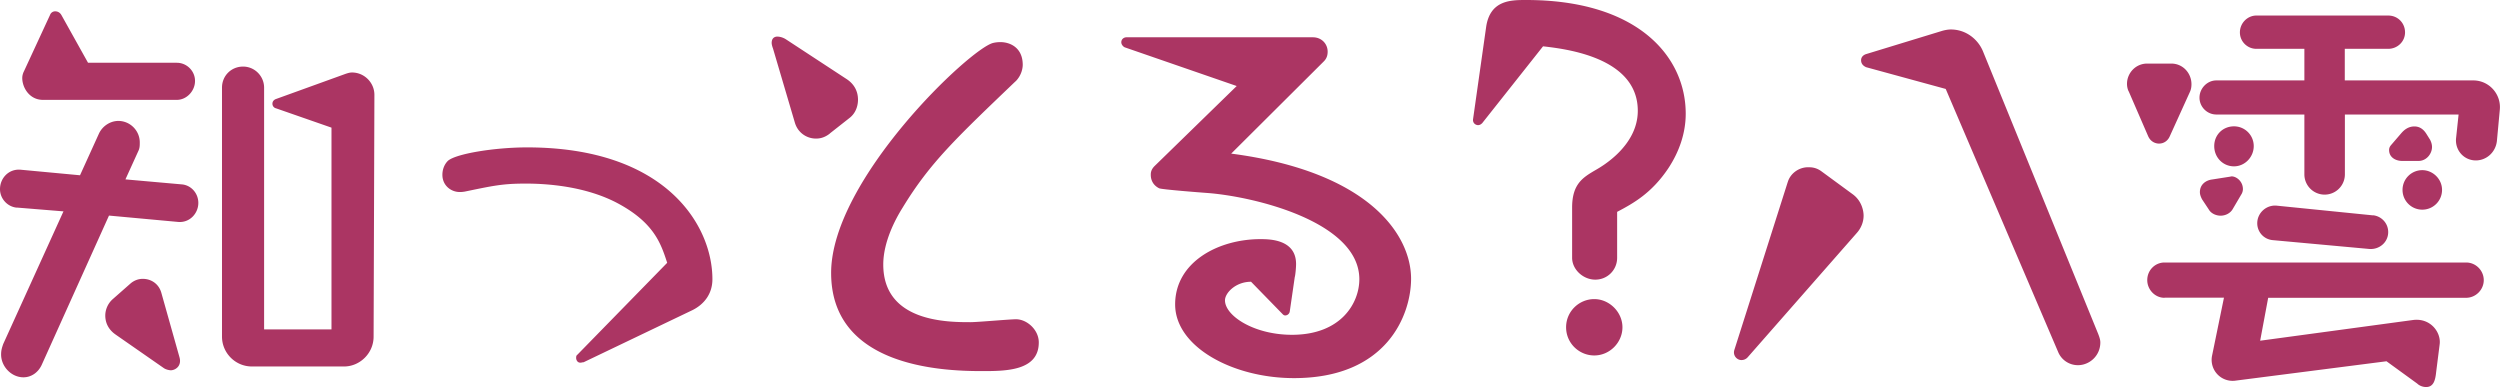 <svg id="b" xmlns="http://www.w3.org/2000/svg" viewBox="0 0 249.33 38.6"><defs><style>.d{fill:#ab3563}</style></defs><g id="c"><path class="d" d="M1.68 20.71C.76 20.63 0 19.83 0 18.86c0-1.09.88-2.06 2.1-1.93l5.88.55 1.89-4.16c.38-.8 1.18-1.26 1.93-1.26 1.18 0 2.14.97 2.14 2.14 0 .34 0 .59-.17.92l-1.26 2.77 5.63.5c.92.08 1.64.88 1.64 1.85 0 1.05-.88 2.02-2.06 1.89l-6.85-.63-6.72 14.91c-.38.8-1.09 1.22-1.81 1.22-1.22 0-2.23-1.09-2.23-2.27 0-.42.08-.67.21-1.05l6.01-13.23-4.66-.38zM17.64 6.26c.97 0 1.81.8 1.81 1.81s-.84 1.89-1.81 1.89H4.28c-1.34 0-2.06-1.22-2.06-2.18 0-.17.04-.42.17-.67L5 1.47c.08-.21.29-.34.5-.34s.46.08.63.38l2.65 4.75h8.86zm-6.13 27.09c-.42-.29-1.01-.88-1.01-1.89 0-.38.13-1.09.76-1.64l1.76-1.55c.34-.29.76-.46 1.22-.46.84 0 1.6.5 1.85 1.39l1.81 6.43c.25.88-.42 1.3-.88 1.3-.04 0-.42-.04-.67-.21l-4.83-3.36zm16-22.55a.47.47 0 01-.34-.46c0-.21.13-.38.34-.46l6.97-2.52c.25-.08.42-.13.63-.13 1.22 0 2.23 1.01 2.23 2.23l-.08 24.11c0 1.68-1.39 2.98-2.94 2.98h-9.2c-1.64 0-2.98-1.34-2.98-2.98V8.74c0-1.18.92-2.1 2.1-2.1s2.1.97 2.1 2.1v24.11h6.72V12.73l-5.54-1.93zM58.17 36.13c-.08 0-.17.04-.29.04-.34 0-.42-.34-.42-.46s0-.25.13-.34l8.95-9.16c-.63-1.93-1.3-3.95-4.83-5.88-3.32-1.81-7.35-2.02-9.28-2.02-2.31 0-3.23.21-6.09.8-.25.04-.38.04-.5.04-.84 0-1.72-.63-1.72-1.72 0-.42.13-.97.55-1.39.8-.71 4.66-1.34 7.9-1.34 13.78 0 18.48 7.73 18.48 13.15 0 1.43-.8 2.48-1.97 3.07L58.2 36.13zM82.76 13.32c-.63.5-1.18.5-1.39.5-.92 0-1.81-.59-2.1-1.6l-2.18-7.39c-.08-.21-.13-.42-.13-.55 0-.55.38-.63.55-.63.08 0 .42 0 .84.25l6.09 3.99c.76.5 1.13 1.22 1.13 2.06 0 .34-.08 1.22-.84 1.81l-1.97 1.55zm18.52-5.21c-5.92 5.67-8.53 8.11-11.26 12.6-.71 1.13-1.93 3.4-1.93 5.67 0 5.75 6.43 5.75 8.7 5.75.71 0 3.91-.29 4.54-.29 1.09 0 2.27 1.05 2.27 2.31 0 2.86-3.32 2.86-5.71 2.86-4.12 0-15-.5-15-9.79S96.79 4.79 99.06 4.28c.17-.04.42-.08.71-.08.97 0 2.23.55 2.23 2.27 0 .25-.08 1.01-.71 1.64zM128.63 31.04c0 .17-.17.42-.46.42-.08 0-.17-.04-.25-.13l-3.15-3.23c-1.55 0-2.6 1.13-2.6 1.85 0 1.55 2.9 3.44 6.68 3.44 4.92 0 6.72-3.19 6.72-5.54 0-5.76-10.59-8.28-15.25-8.61-.55-.04-4.45-.34-4.71-.46-.59-.29-.84-.8-.84-1.34 0-.17 0-.5.38-.88l8.19-7.98-11.17-3.86c-.17-.08-.34-.29-.34-.5 0-.34.29-.5.5-.5h18.61c.88 0 1.47.67 1.47 1.43 0 .34-.08.67-.38.97l-9.24 9.2c13.82 1.81 17.94 8.15 17.94 12.48 0 3.53-2.35 9.91-11.68 9.91-6.09 0-11.85-3.11-11.85-7.35s4.33-6.51 8.49-6.51c.88 0 3.57 0 3.57 2.48 0 .42-.08 1.18-.13 1.3l-.5 3.44zM147.79 12.31c-.08.08-.21.17-.38.17-.25 0-.55-.21-.5-.59l1.3-9.16C148.59 0 150.69 0 152.2 0c11.13 0 15.92 5.63 15.92 11.34 0 1.97-.67 3.82-1.72 5.42-1.68 2.52-3.53 3.53-5.12 4.37v4.58c0 1.22-.97 2.18-2.18 2.18s-2.31-1.01-2.31-2.18v-5c0-2.39 1.09-3.02 2.39-3.78.59-.34 4.16-2.39 4.16-5.88 0-5.33-7.18-6.17-9.45-6.43l-6.09 7.69zM159 35.45c-1.51 0-2.81-1.22-2.81-2.81s1.3-2.81 2.81-2.81 2.81 1.3 2.81 2.81-1.26 2.81-2.81 2.81zM178.3 18.15c.25-.84 1.09-1.47 2.02-1.47.29 0 .76 0 1.3.38l3.15 2.31c.92.67 1.09 1.68 1.09 2.14 0 .63-.25 1.26-.71 1.76l-10.84 12.35a.82.82 0 01-.63.29c-.46 0-.88-.46-.71-1.01l5.33-16.76zm7.77-11.47c-.08-.04-.46-.21-.46-.67 0-.34.25-.55.55-.63l7.56-2.31c.29-.08.59-.13.84-.13 1.51 0 2.69.97 3.19 2.14l11.51 28.23c.13.34.21.59.21.84 0 1.34-1.09 2.27-2.23 2.27a2.13 2.13 0 01-1.97-1.3L194.05 8.87l-7.98-2.18zM212.3 9.12c-.13-.25-.17-.55-.17-.76 0-1.05.84-2.02 2.02-2.02h2.39c1.18 0 2.02.97 2.02 2.06 0 .25-.04.5-.13.71l-2.02 4.45c-.17.42-.55.76-1.09.76-.34 0-.84-.17-1.09-.76l-1.93-4.45zm3.57 20.58c-.97 0-1.72-.84-1.72-1.76 0-1.01.8-1.76 1.72-1.76h30.08c.97 0 1.76.8 1.76 1.76s-.8 1.76-1.76 1.76h-19.74l-.8 4.28 15.21-2.06c1.76-.25 2.86 1.22 2.69 2.44l-.34 2.69c-.08.76-.21 1.55-1.01 1.55-.38 0-.71-.17-.88-.34l-3.07-2.23-15.04 1.93a2.093 2.093 0 01-2.35-2.52l1.18-5.75h-5.92zm30.79-21.68c1.6 0 2.81 1.39 2.65 2.94l-.29 3.11c-.13 1.13-1.05 1.93-2.1 1.93-1.18 0-2.1-1.01-1.97-2.23l.25-2.35h-11.34v5.97a2.02 2.02 0 01-4.04 0v-5.97h-8.78c-.92 0-1.68-.76-1.68-1.68s.76-1.72 1.68-1.72h8.78V4.87h-4.79c-.88 0-1.64-.71-1.64-1.64s.76-1.68 1.64-1.68h13.15c.97 0 1.68.76 1.68 1.68s-.76 1.64-1.68 1.64h-4.33v3.15h12.81zm-24.19 9.58c.46-.08 1.22.42 1.22 1.26 0 .21-.08.42-.17.55l-.84 1.43c-.21.38-.67.67-1.22.67-.38 0-.92-.17-1.18-.63l-.67-1.01c-.08-.17-.21-.42-.21-.71 0-.76.59-1.18 1.22-1.26l1.85-.29zm.33-1.01c-1.09 0-1.97-.88-1.97-2.02s.88-1.97 1.97-1.97 1.97.88 1.97 1.97-.88 2.02-1.97 2.02zm13.87 4.88c.8.08 1.51.76 1.51 1.68 0 1.01-.88 1.76-1.89 1.68l-9.62-.88c-.92-.08-1.55-.84-1.55-1.68 0-1.05.92-1.85 1.93-1.76l9.62.97zm5.71-7.48c.13.25.17.5.17.67 0 .67-.55 1.39-1.34 1.39h-1.64c-.63 0-1.3-.34-1.3-1.09 0-.21.08-.34.17-.46l1.05-1.22c.25-.29.67-.67 1.3-.67.5 0 .88.25 1.18.71l.42.67zm-.8 2.98c1.05 0 1.97.88 1.97 1.97s-.88 1.97-1.97 1.97-1.97-.88-1.97-1.97.88-1.97 1.97-1.97z"/></g></svg>